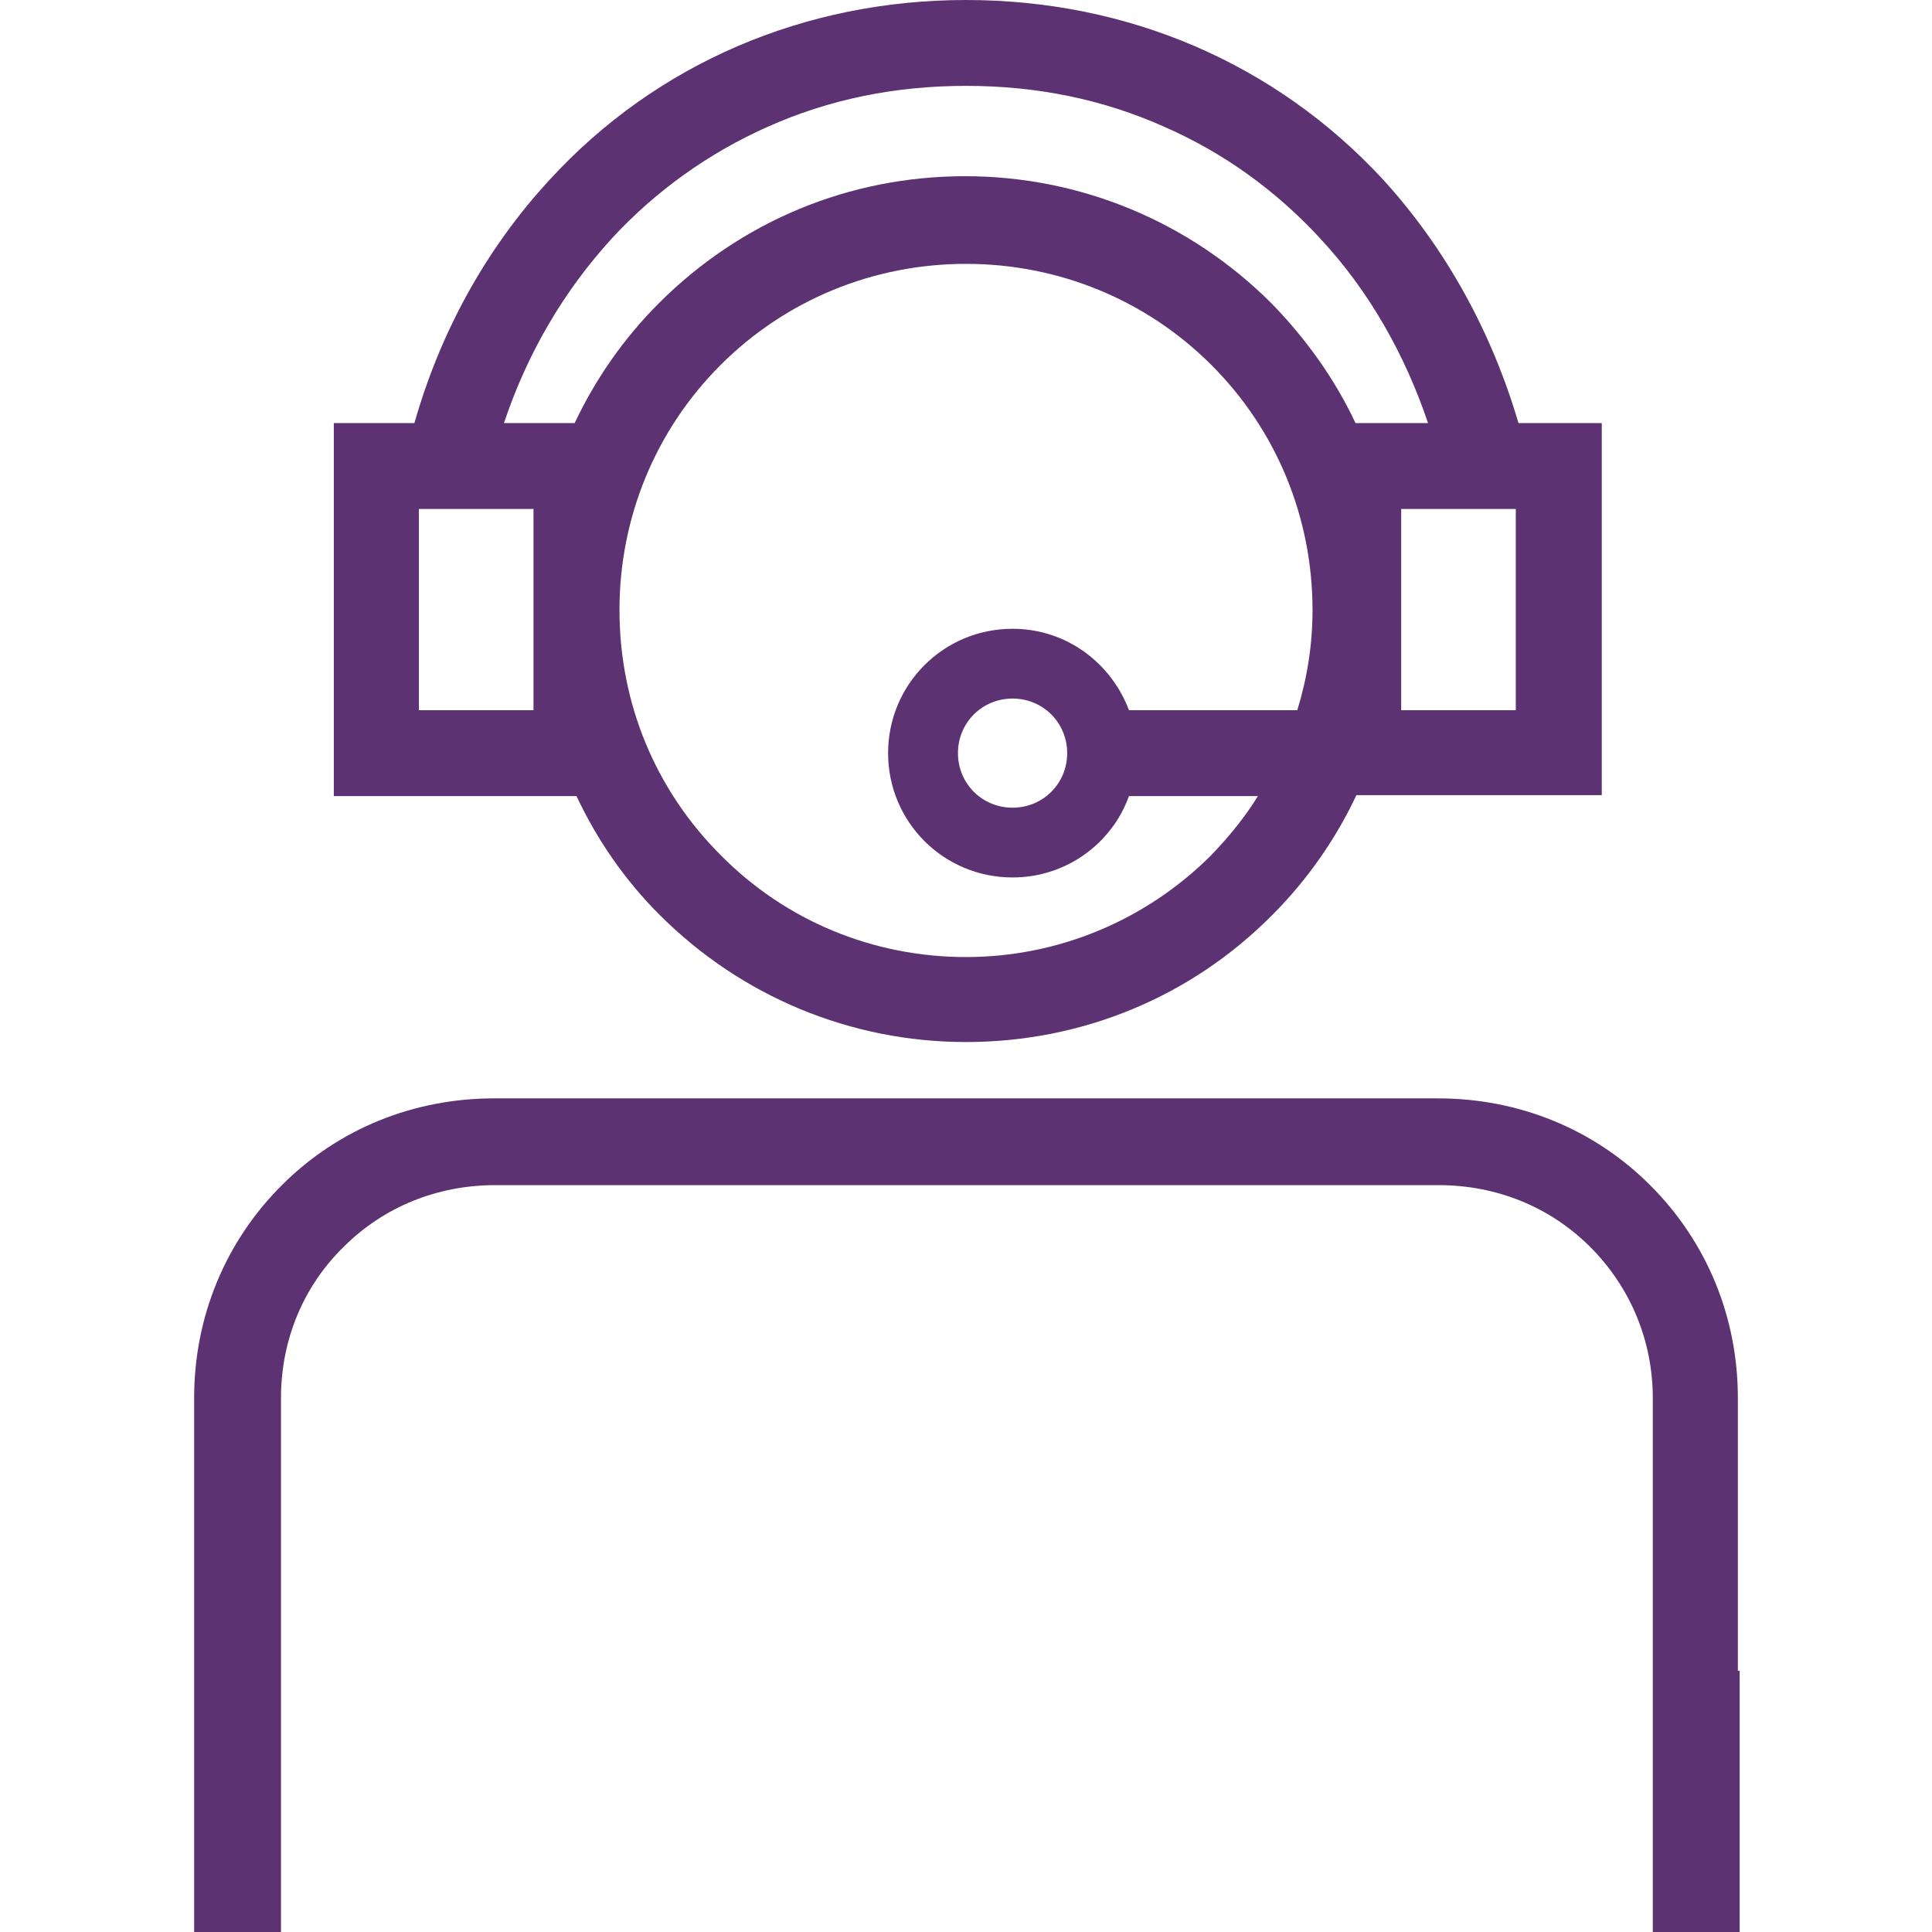 <?xml version="1.0" encoding="UTF-8"?>
<svg width="124px" height="124px" viewBox="0 0 124 124" version="1.1" xmlns="http://www.w3.org/2000/svg" xmlns:xlink="http://www.w3.org/1999/xlink">
    <!-- Generator: Sketch 58 (84663) - https://sketch.com -->
    <title>_Building Blocks/Atoms/Icons/Brand Icons/person-headset</title>
    <desc>Created with Sketch.</desc>
<g id="_Building-Blocks/Atoms/Icons/Brand-Icons/person-headset" stroke="none" stroke-width="1" fill="none" fill-rule="evenodd" opacity="0.98">
        <g id="_Building-Blocks/Atoms/Icons/Brand-Icons/🚫Un-resized-Icons/Aetna_Icon_person-headset_rgb_v" transform="translate(12, 0)" fill="#5A2E6F">
            <g id="Aetna_Icon_person-headset_rgb_v">
                <path d="M99.54,107.237 L99.54,89.728 C99.54,84.504 97.529,79.681 93.908,76.065 C90.287,72.448 85.46,70.496 80.287,70.496 L19.713,70.496 C14.54,70.496 9.713,72.448 6.092,76.065 C2.471,79.681 0.46,84.504 0.46,89.728 L0.46,107.237 L0.46,124 L6.034,124 L6.034,107.237 L6.034,89.728 C6.034,85.996 7.471,82.552 10.057,80.026 C12.644,77.443 16.092,76.065 19.77,76.065 L80.345,76.065 C84.023,76.065 87.471,77.443 90.057,80.026 C92.644,82.609 94.08,86.054 94.08,89.728 L94.08,107.237 L94.08,124 L99.655,124 L99.655,107.237 L99.54,107.237 Z M30.345,58.728 C35.575,63.952 42.586,66.88 50,66.88 C57.414,66.88 64.425,64.009 69.655,58.728 C71.897,56.489 73.736,53.848 75.057,51.035 L78.621,51.035 L90.805,51.035 L90.805,27.154 L85.46,27.154 C83.736,21.298 80.805,15.959 76.782,11.539 C69.885,4.076 60.402,0 50,0 C39.655,0 30.115,4.076 23.276,11.539 C19.195,15.959 16.264,21.298 14.598,27.154 L9.425,27.154 L9.425,51.093 L25,51.093 C26.322,53.906 28.103,56.489 30.345,58.728 M65.747,54.881 C61.552,59.072 55.92,61.426 50,61.426 C44.08,61.426 38.448,59.13 34.253,54.881 C30.057,50.691 27.759,45.122 27.759,39.152 C27.759,33.239 30.057,27.613 34.253,23.422 C38.448,19.231 44.08,16.935 50,16.935 C55.92,16.935 61.552,19.231 65.747,23.422 C69.943,27.613 72.241,33.239 72.241,39.152 C72.241,41.391 71.897,43.515 71.264,45.581 L60.46,45.581 C59.31,42.539 56.437,40.357 52.989,40.357 C48.563,40.357 45,43.917 45,48.337 C45,52.757 48.563,56.317 52.989,56.317 C56.437,56.317 59.368,54.135 60.46,51.093 L68.736,51.093 C67.931,52.413 66.897,53.676 65.747,54.881 M56.494,48.337 C56.494,50.289 54.943,51.839 52.989,51.839 C51.034,51.839 49.483,50.289 49.483,48.337 C49.483,46.385 51.034,44.835 52.989,44.835 C54.943,44.835 56.494,46.385 56.494,48.337 M85.287,45.581 L78.621,45.581 L77.931,45.581 L77.931,32.665 L85.287,32.665 L85.287,45.581 Z M22.241,45.581 L14.885,45.581 L14.885,32.665 L22.241,32.665 L22.241,45.581 Z M20.345,27.154 C21.839,22.676 24.195,18.657 27.299,15.27 C30.115,12.228 33.506,9.817 37.241,8.152 C41.207,6.372 45.46,5.511 50,5.511 C54.54,5.511 58.793,6.372 62.759,8.152 C66.552,9.817 69.885,12.228 72.701,15.27 C75.862,18.657 78.161,22.733 79.655,27.154 L75,27.154 C73.678,24.341 71.839,21.757 69.598,19.461 C64.368,14.237 57.356,11.309 49.943,11.309 C42.529,11.309 35.575,14.18 30.287,19.461 C28.046,21.7 26.207,24.341 24.885,27.154 L20.345,27.154 Z" id="Shape"></path>
            </g>
        </g>
    </g>
</svg>